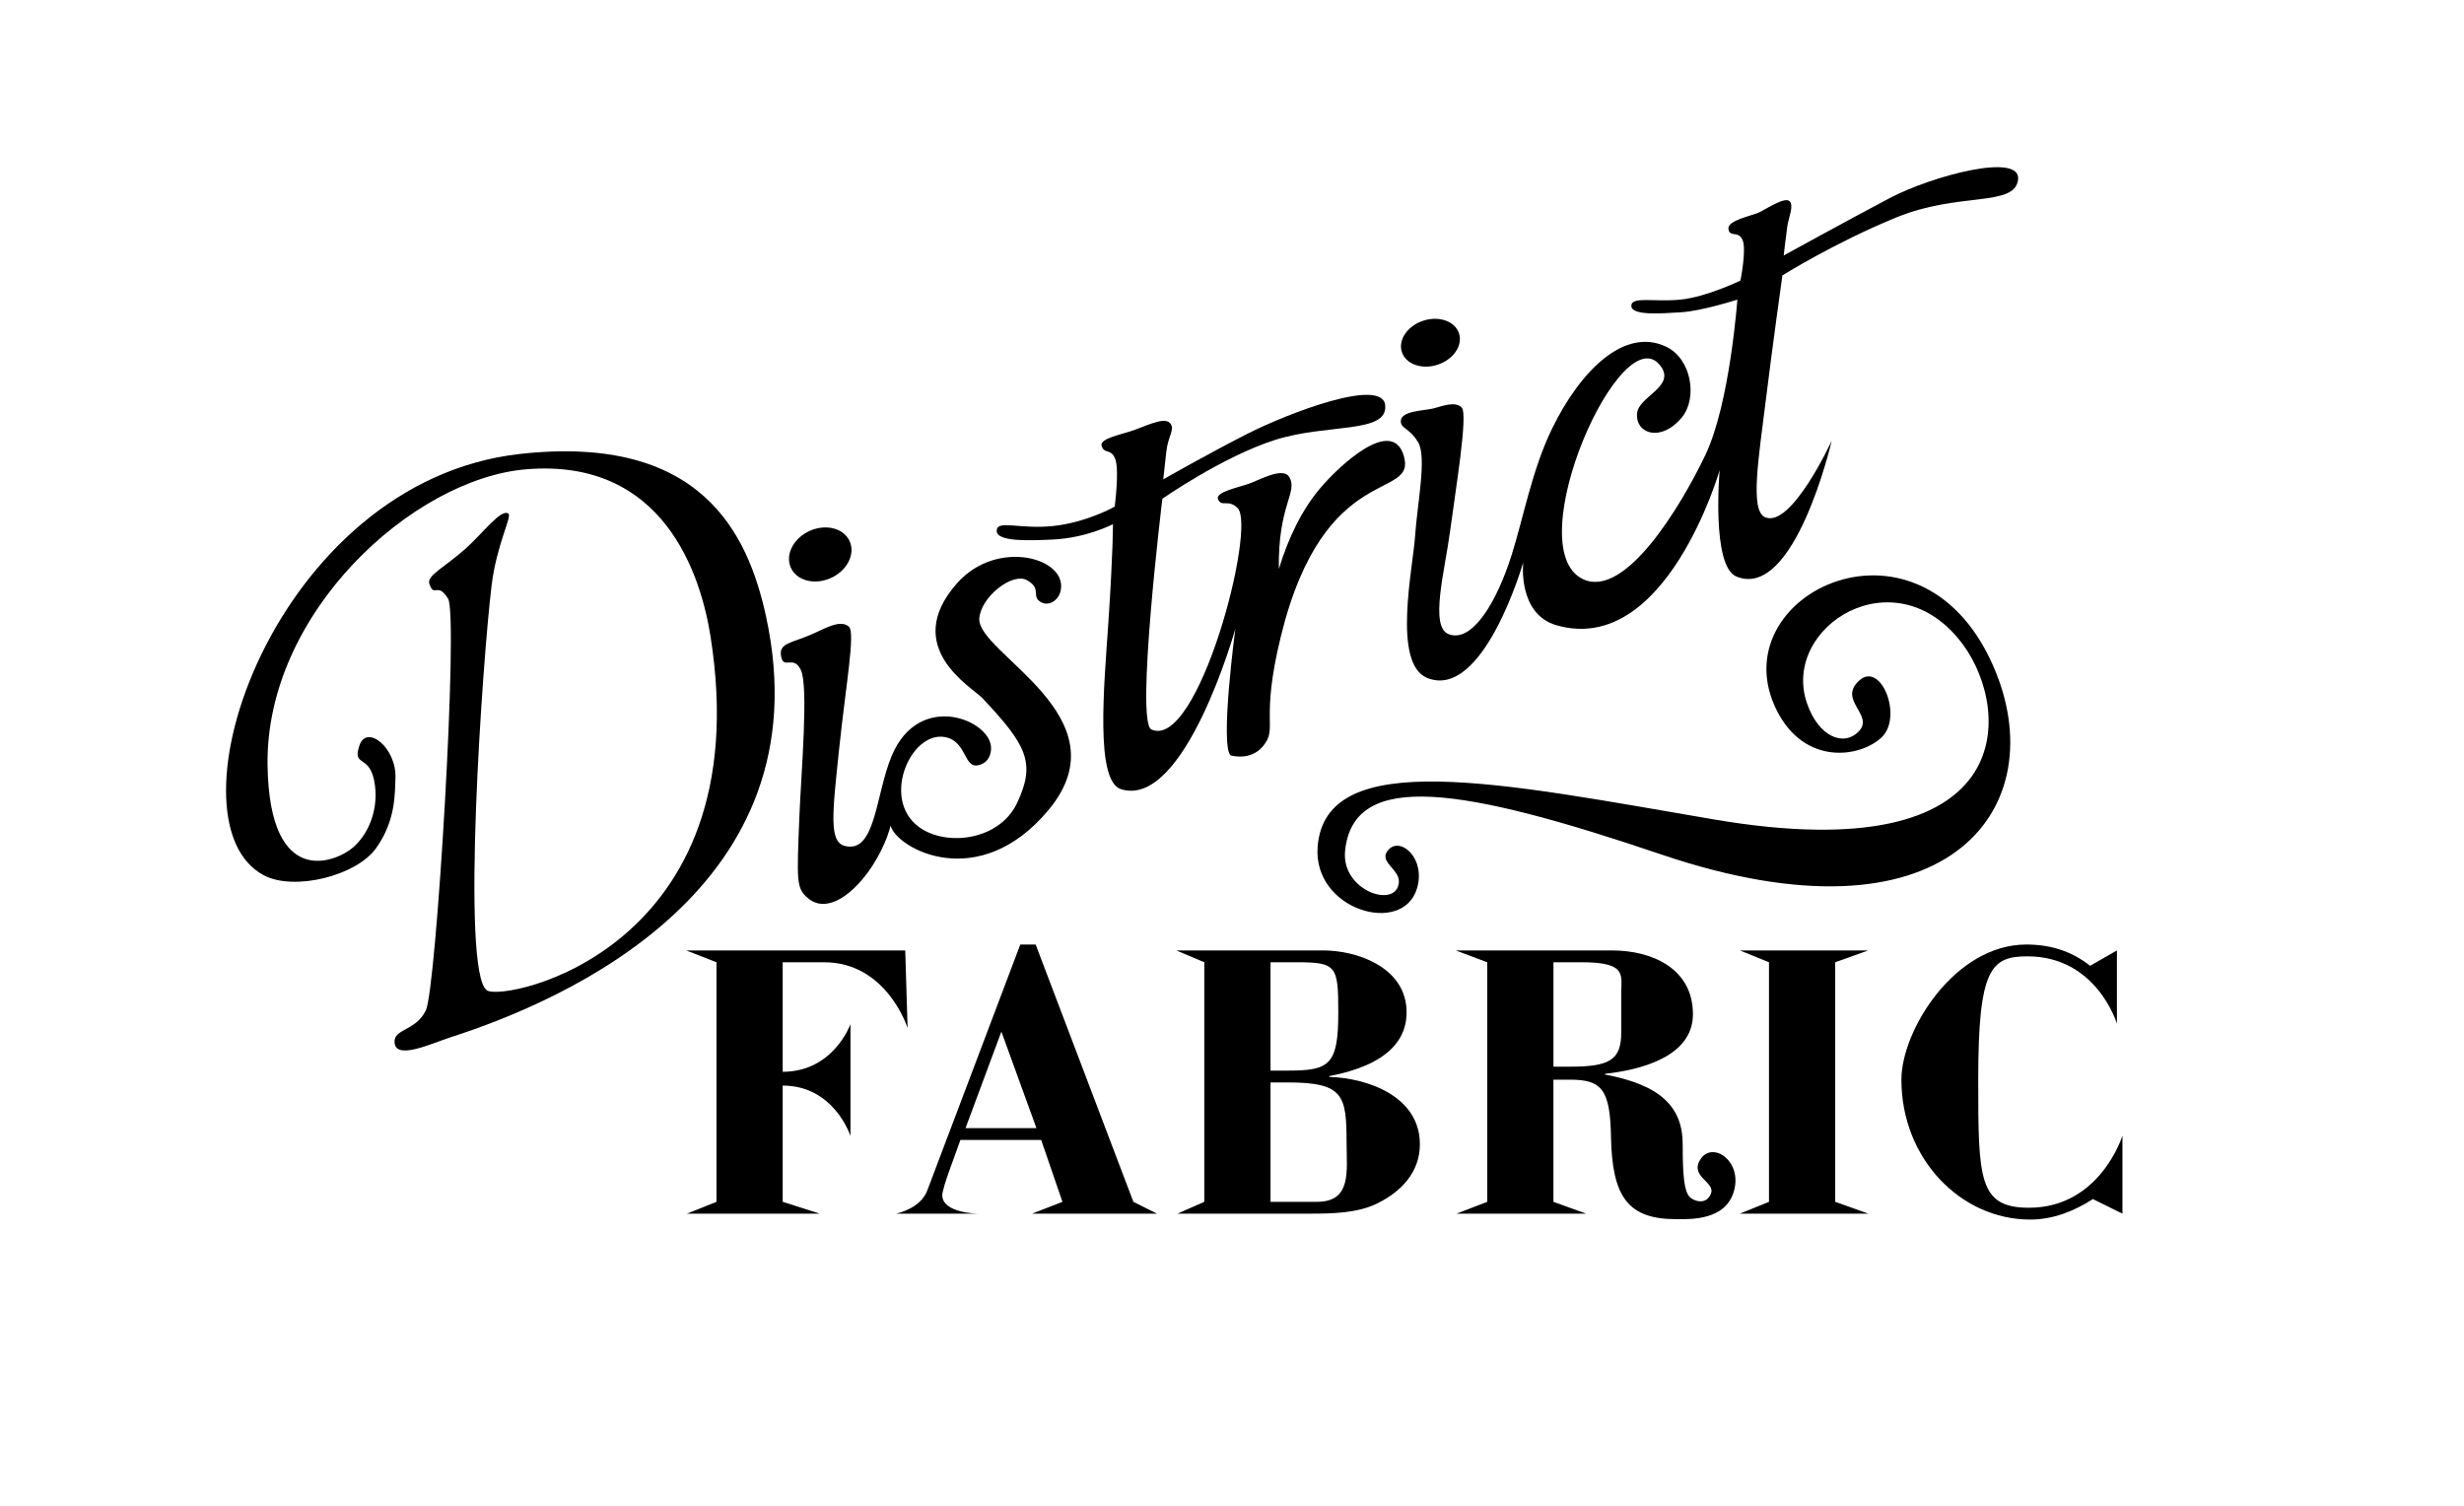 <?xml version="1.0" encoding="utf-8"?>
<!-- Generator: Adobe Illustrator 17.0.0, SVG Export Plug-In . SVG Version: 6.00 Build 0)  -->
<!DOCTYPE svg PUBLIC "-//W3C//DTD SVG 1.1//EN" "http://www.w3.org/Graphics/SVG/1.1/DTD/svg11.dtd">
<svg version="1.1" id="Layer_1" xmlns="http://www.w3.org/2000/svg" xmlns:xlink="http://www.w3.org/1999/xlink" x="0px" y="0px"
	 width="177.5px" height="108.5px" viewBox="0 0 177.5 108.5" enable-background="new 0 0 177.5 108.5" xml:space="preserve">
<path fill-rule="evenodd" clip-rule="evenodd" d="M30.925,42.037c-0.182-0.577,1.136-1.205,2.574-2.477
	c1.259-1.114,2.611-2.956,3.125-2.557c0.269,0.209-0.85,2.219-1.211,5.172c-0.654,5.359-2.229,27.856-0.341,29.164
	c1.24,0.859,19.668-2.922,16.116-25.472c-0.698-4.431-3.345-12.876-13.267-12.062C29.76,34.475,19.1,44.142,19.274,55.145
	c0.142,9.023,4.987,6.934,6.174,5.889c1.187-1.045,1.884-2.913,1.504-4.812c-0.38-1.9-1.583-0.95-1.061-2.517
	c0.522-1.567,2.692,0.164,2.596,2.359c-0.048,1.092,0.032,3.039-1.393,5.034c-1.425,1.995-5.889,3.103-8.073,1.963
	c-7.405-3.864,0.704-28.399,18.458-30.363c13.019-1.44,16.398,5.704,17.705,11.711c4.256,19.562-14.458,27.656-22.724,30.312
	c-1.33,0.427-3.921,1.66-4.035,0.403c-0.095-1.045,1.488-0.807,2.248-2.327c0.76-1.52,2.368-28.39,1.608-29.663
	C31.52,41.86,31.267,43.12,30.925,42.037z"/>
<path fill-rule="evenodd" clip-rule="evenodd" d="M58.186,38.312c1.139-0.588,2.467-0.335,2.965,0.565
	c0.498,0.9-0.021,2.107-1.16,2.695c-1.139,0.588-2.467,0.335-2.965-0.565C56.527,40.107,57.047,38.9,58.186,38.312z"/>
<path fill-rule="evenodd" clip-rule="evenodd" d="M56.27,47.293c-0.187-0.957,0.689-0.956,2.098-1.552
	c0.988-0.418,2.167-1.174,2.794-0.585c0.46,0.432-0.237,4.258-0.712,8.785c-0.494,4.713-0.743,6.71,0.42,7.001
	c2.213,0.553,2.195-3.681,3.363-6.484c1.982-4.757,7.21-2.569,7.161-0.543c-0.008,0.34-0.118,1.018-0.909,1.208
	c-1.063,0.255-0.829-1.705-2.377-2.02c-2.551-0.519-4.806,4.75-1.643,6.648c2.026,1.216,5.577,0.683,6.8-1.9
	c1.371-2.894,0.708-4.168-2.522-7.585c-0.714-0.755-5.859-3.637-1.815-8.234c2.925-3.325,8.146-1.802,7.454,0.619
	c-0.19,0.665-0.926,1.087-1.496,0.66c-0.57-0.427,0.15-0.917-0.895-1.51c-1.045-0.594-3.325,1.178-3.444,2.745
	c-0.191,2.516,10.569,7.07,5.002,13.784c-5.039,6.076-10.969,2.792-11.393,1.144c-0.792,3.118-4.002,6.952-5.985,5.202
	c-0.807-0.712-0.774-1.181-0.584-5.882c0.124-3.074,0.674-9.346,0.104-10.533C57.158,47.154,56.459,48.263,56.27,47.293z"/>
<path fill-rule="evenodd" clip-rule="evenodd" d="M71.799,38.238c0-0.823,1.662-0.087,4.084-0.348
	c2.422-0.261,4.417-1.393,4.417-1.393s0.335-2.572,0.055-3.38c-0.295-0.851-0.752-0.364-0.989-0.958
	c-0.237-0.594,1.488-0.855,2.406-1.203c1.141-0.433,2.225-0.939,2.564-0.412c0.285,0.443-0.19,0.855-0.317,1.995
	c-0.127,1.14-0.222,1.995-0.222,1.995s3.324-1.9,6.142-3.324c2.818-1.425,9.657-4.068,9.847-2.01
	c0.19,2.058-4.163,1.298-7.915,2.485s-8.137,4.242-8.137,4.242s-1.957,16.09-0.791,16.622c3.37,1.54,7.603-14.623,6.205-15.957
	c-0.697-0.665-1.108-0.032-1.393-0.602c-0.285-0.57,1.583-0.886,2.375-1.203c0.792-0.317,2.343-1.14,2.755-0.412
	c0.623,1.103-0.834,2-0.76,6.617c0.665-2.185,1.631-4.243,3.008-5.857c1.377-1.615,5.146-5.138,5.989-2.308
	c0.981,3.295-5.726,0.234-8.853,13.021c-1.518,6.209-0.178,6.569-1.283,7.903c-0.928,1.12-2.354,0.653-2.343,0.665
	c-0.762-0.805,0.348-9.118,0.348-9.118s-3.63,12.989-8.232,11.556c-1.879-0.585-1.224-7.436-0.918-11.968
	c0.348-5.161,0.332-7.124,0.332-7.124s-1.918,1.005-4.385,1.108C74.269,38.935,71.799,39.061,71.799,38.238z"/>
<path fill-rule="evenodd" clip-rule="evenodd" d="M100.911,30.362c-0.034-0.779,1.681-0.768,2.346-0.939
	c0.665-0.171,1.564-0.541,2.039-0.066c0.475,0.475-0.443,5.921-0.823,8.818c-0.382,2.914-1.504,6.956-0.127,7.504
	c1.65,0.656,3.431-2.152,4.559-5.731c0.844-2.679,1.466-6.12,2.898-9.062c2.03-4.17,5.21-7.339,8.214-5.914
	c1.852,0.879,2.28,3.72,1.14,5.097c-1.499,1.812-3.345,1.188-3.229-0.285c0.095-1.211,2.739-1.908,1.741-3.356
	c-2.767-4.018-10.362,13.042-5.636,15.292c2.992,1.425,6.981-5.105,8.81-8.928c1.779-3.72,2.311-11.208,2.311-11.208
	s-2.528,0.815-4.029,0.91c-1.501,0.095-3.608,0.253-3.608-0.459c0-0.712,1.664-0.261,3.544-0.451
	c1.881-0.19,4.314-1.373,4.314-1.373s0.459-2.245,0.15-2.933s-0.942-0.15-1.013-0.792c-0.071-0.641,1.746-0.937,2.292-1.222
	c0.546-0.285,1.776-1.081,2.109-0.773c0.333,0.309-0.063,1.164-0.158,1.805c-0.095,0.641-0.261,2.109-0.261,2.109
	s4.623-2.544,7.638-4.135c3.016-1.591,9.482-3.324,9.245-1.33c-0.238,1.995-4.258,0.871-8.77,2.723
	c-4.512,1.852-8.208,4.179-8.208,4.179s-0.72,5.121-1.195,8.992c-0.499,4.063-1.164,7.929-0.063,8.422
	c1.891,0.848,4.812-5.509,4.812-5.509s-2.666,11.532-6.87,9.783c-1.817-0.755-1.203-7.662-1.203-7.662s-3.862,13.429-11.746,11.176
	c-2.826-0.807-2.406-4.528-2.406-4.528s-2.853,9.939-6.902,8.327c-2.565-1.021-1.029-7.994-0.886-10.227
	c0.143-2.232,0.861-5.685,0.22-6.753C101.519,30.796,100.935,30.909,100.911,30.362z"/>
<path fill-rule="evenodd" clip-rule="evenodd" d="M102.525,23.104c1.136-0.373,2.29,0.034,2.577,0.909
	c0.287,0.875-0.402,1.886-1.538,2.259c-1.136,0.373-2.29-0.034-2.577-0.909C100.7,24.488,101.389,23.477,102.525,23.104z"/>
<path d="M59.051,87.428l-2.668-0.852v-8.374c3.717,0,4.882,3.633,4.882,3.633v-8.061c0,0-1.213,3.435-4.882,3.435v-7.891h2.98
	c4.53,0,6.018,4.74,6.018,4.74l-0.17-5.592H49.428l2.186,0.852v17.258l-2.129,0.852H59.051z"/>
<path d="M70.434,87.428c0,0-2.555-0.031-2.555-1.334c0-0.256,0.255-1.079,0.568-1.93l0.738-2.044h5.819l1.533,4.456l-2.186,0.852
	h8.998l-1.703-0.852l-7.04-18.536H73.5l-6.699,17.713c-0.487,1.328-2.242,1.675-2.242,1.675H70.434z M72.137,74.314l2.526,6.954
	h-5.109L72.137,74.314z"/>
<path d="M91.525,86.576v-8.601h1.221c4.031,0,4.258,0.908,4.258,4.343c0,2.015,0.397,4.258-2.129,4.258H91.525z M91.525,69.318
	h1.873c2.895,0,3.009,0.256,3.009,3.633c0,3.804-0.653,4.173-3.662,4.173h-1.221V69.318z M94.392,87.428
	c1.533,0,3.406-0.028,4.826-0.738c1.675-0.823,3.066-2.214,3.066-4.258c0-3.435-3.718-4.769-6.529-4.854v-0.057
	c4.315-0.823,5.705-2.725,5.563-4.882c-0.199-2.98-3.548-4.173-6.018-4.173H84.741l2.015,0.852v17.258l-1.93,0.852H94.392z"/>
<path d="M111.906,69.318h2.044c3.293,0,2.839,0.937,2.839,2.299v2.753c0,1.987-0.823,2.47-3.69,2.47h-1.192V69.318z M114.262,87.428
	l-2.356-0.852v-8.799h1.221c2.271,0,2.867,0.738,2.924,4.116c0.085,4.371,1.249,5.933,4.712,5.933c1.022,0,3.559,0.109,4.153-2.052
	c0.594-2.161-1.547-3.569-2.402-2.287c-0.855,1.282,1.071,1.642,0.739,2.497c-0.332,0.855-1.234,0.543-1.525,0.253
	c-0.397-0.426-0.511-1.448-0.511-3.804c0-2.725-1.646-4.286-5.592-5.024v-0.057c2.384-0.255,6.33-1.164,6.33-4.286
	c0-3.321-2.98-4.598-5.819-4.598h-11.269l2.271,0.852v17.258l-2.214,0.852H114.262z"/>
<path d="M134.587,87.428l-2.384-0.852V69.318l2.384-0.852h-9.254l2.1,0.852v17.258l-2.1,0.852H134.587z"/>
<path d="M150.568,69.574c-1.362-1.079-2.895-1.533-4.598-1.533c-5.166,0-8.998,6.188-8.998,9.736c0,5.677,4.258,10.077,9.282,10.077
	c1.618,0,3.151-0.596,4.513-1.476l2.129,1.05v-5.62c0,0-1.6,5.194-6.727,5.194c-3.633,0-3.662-2.044-3.662-9.225
	c0-8.005,0.908-8.885,3.548-8.885c4.997,0,6.443,4.854,6.443,4.854v-5.28L150.568,69.574z"/>
<path fill-rule="evenodd" clip-rule="evenodd" d="M100.062,61.172c0.88-0.877,2.654,0.69,2.014,2.829
	c-1.029,3.438-7.502,1.563-7.158-2.996c0.551-7.293,13.254-4.586,28.537-1.978c22.13,3.777,21.426-7.842,17.981-12.555
	c-4.836-6.614-13.18-1.332-11.263,4.198c0.861,2.485,2.701,3.126,3.747,1.994c1.094-1.185-1.555-2.219,0.015-3.642
	c1.57-1.422,3.172,2.633,1.603,4.103c-1.57,1.47-5.529,2.014-7.526-1.912c-4.295-8.444,10.679-15.625,15.805-2.686
	c3.927,9.912-3.674,19.953-24.122,13.033c-14.289-4.836-22.195-6.154-22.798-0.273c-0.299,2.919,3.772,4.234,3.875,2.239
	C100.82,62.574,99.182,62.049,100.062,61.172z"/>
</svg>
